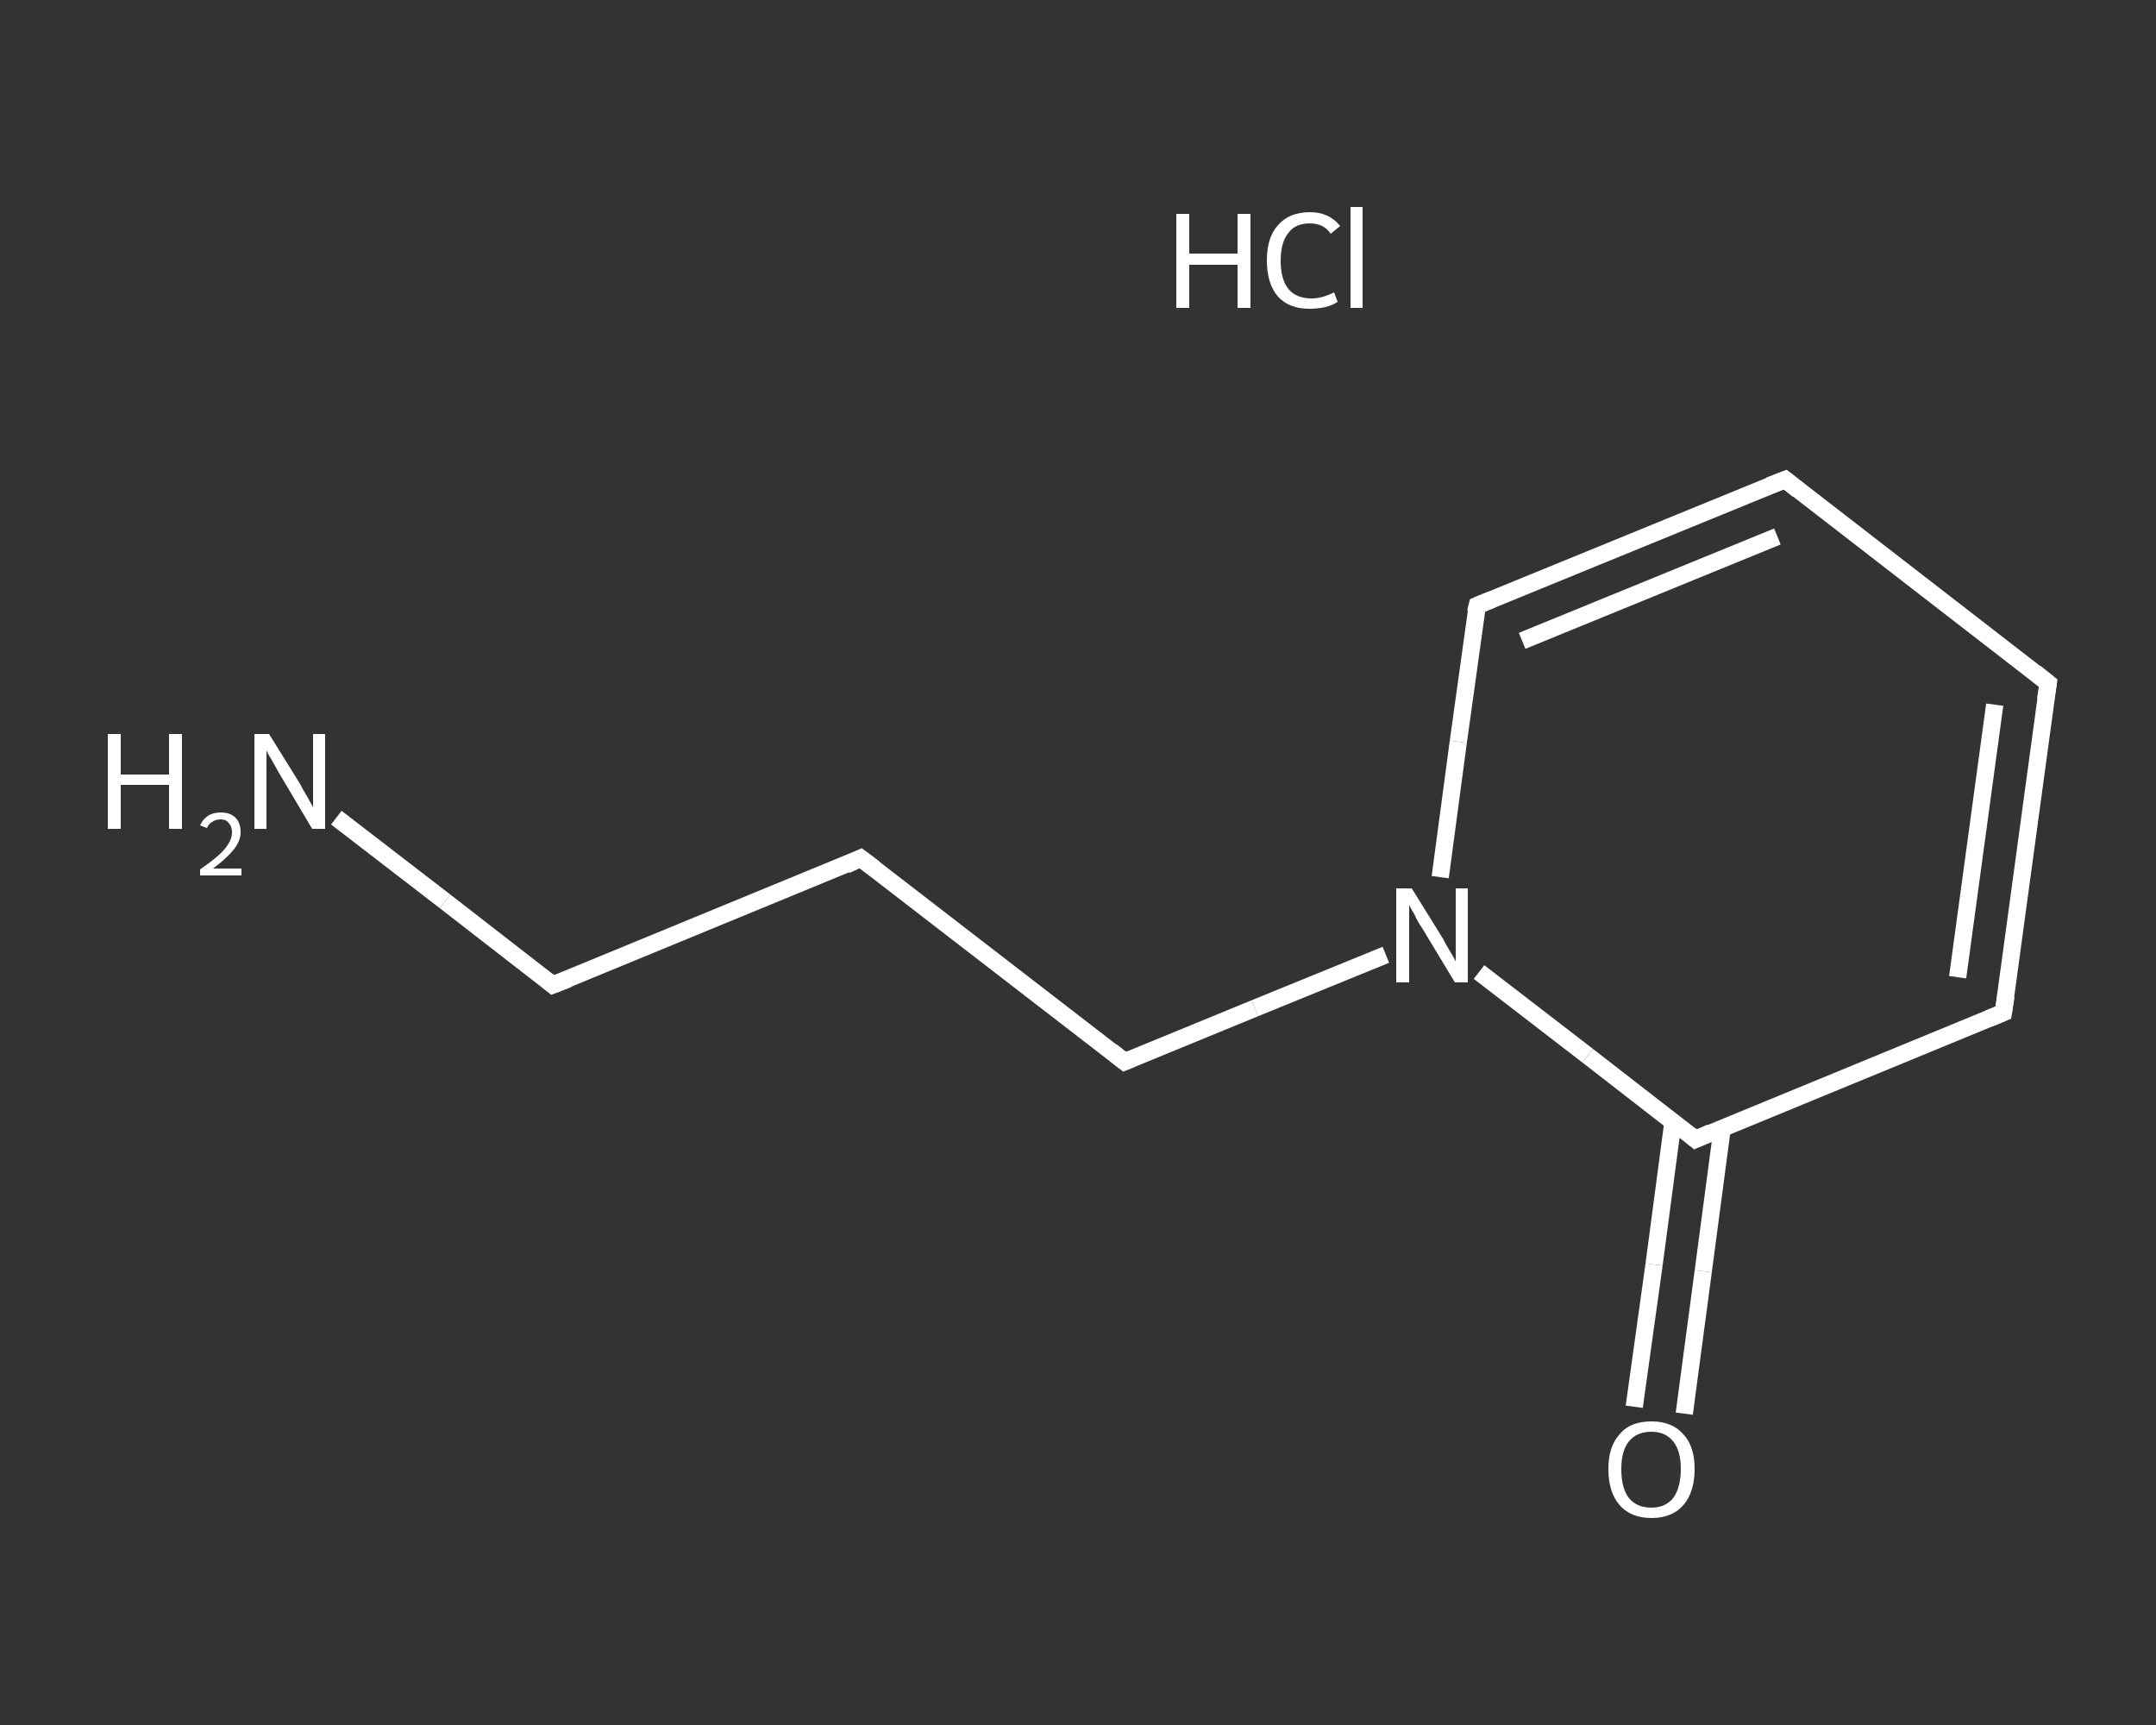<?xml version='1.0' encoding='iso-8859-1'?>
<svg version='1.1' baseProfile='full'
              xmlns='http://www.w3.org/2000/svg'
                      xmlns:rdkit='http://www.rdkit.org/xml'
                      xmlns:xlink='http://www.w3.org/1999/xlink'
                  xml:space='preserve'
width='250px' height='200px' viewBox='0 0 250 200'>
<rect x="0" y="0" width="250" height="200" fill="#333333" stroke="none"/>
<!-- END OF HEADER -->
<rect style='opacity:1.0;fill:transparent;stroke:none' width='250.0' height='200.0' x='0.0' y='0.0'> </rect>
<path class='bond-0 atom-1 atom-2' d='M 39.0,94.8 L 51.6,104.5' style='fill:none;fill-rule:evenodd;stroke:#FFFFFF;stroke-width:2.0px;stroke-linecap:butt;stroke-linejoin:miter;stroke-opacity:1' />
<path class='bond-0 atom-1 atom-2' d='M 51.6,104.5 L 64.1,114.2' style='fill:none;fill-rule:evenodd;stroke:#FFFFFF;stroke-width:2.0px;stroke-linecap:butt;stroke-linejoin:miter;stroke-opacity:1' />
<path class='bond-1 atom-2 atom-3' d='M 64.1,114.2 L 99.8,99.5' style='fill:none;fill-rule:evenodd;stroke:#FFFFFF;stroke-width:2.0px;stroke-linecap:butt;stroke-linejoin:miter;stroke-opacity:1' />
<path class='bond-2 atom-3 atom-4' d='M 99.8,99.5 L 130.4,123.1' style='fill:none;fill-rule:evenodd;stroke:#FFFFFF;stroke-width:2.0px;stroke-linecap:butt;stroke-linejoin:miter;stroke-opacity:1' />
<path class='bond-3 atom-4 atom-5' d='M 130.4,123.1 L 145.5,116.9' style='fill:none;fill-rule:evenodd;stroke:#FFFFFF;stroke-width:2.0px;stroke-linecap:butt;stroke-linejoin:miter;stroke-opacity:1' />
<path class='bond-3 atom-4 atom-5' d='M 145.5,116.9 L 160.7,110.7' style='fill:none;fill-rule:evenodd;stroke:#FFFFFF;stroke-width:2.0px;stroke-linecap:butt;stroke-linejoin:miter;stroke-opacity:1' />
<path class='bond-4 atom-5 atom-6' d='M 167.0,101.7 L 169.1,86.0' style='fill:none;fill-rule:evenodd;stroke:#FFFFFF;stroke-width:2.0px;stroke-linecap:butt;stroke-linejoin:miter;stroke-opacity:1' />
<path class='bond-4 atom-5 atom-6' d='M 169.1,86.0 L 171.3,70.2' style='fill:none;fill-rule:evenodd;stroke:#FFFFFF;stroke-width:2.0px;stroke-linecap:butt;stroke-linejoin:miter;stroke-opacity:1' />
<path class='bond-5 atom-6 atom-7' d='M 171.3,70.2 L 207.0,55.6' style='fill:none;fill-rule:evenodd;stroke:#FFFFFF;stroke-width:2.0px;stroke-linecap:butt;stroke-linejoin:miter;stroke-opacity:1' />
<path class='bond-5 atom-6 atom-7' d='M 176.5,74.3 L 206.1,62.2' style='fill:none;fill-rule:evenodd;stroke:#FFFFFF;stroke-width:2.0px;stroke-linecap:butt;stroke-linejoin:miter;stroke-opacity:1' />
<path class='bond-6 atom-7 atom-8' d='M 207.0,55.6 L 237.5,79.2' style='fill:none;fill-rule:evenodd;stroke:#FFFFFF;stroke-width:2.0px;stroke-linecap:butt;stroke-linejoin:miter;stroke-opacity:1' />
<path class='bond-7 atom-8 atom-9' d='M 237.5,79.2 L 232.3,117.4' style='fill:none;fill-rule:evenodd;stroke:#FFFFFF;stroke-width:2.0px;stroke-linecap:butt;stroke-linejoin:miter;stroke-opacity:1' />
<path class='bond-7 atom-8 atom-9' d='M 231.3,81.7 L 227.0,113.3' style='fill:none;fill-rule:evenodd;stroke:#FFFFFF;stroke-width:2.0px;stroke-linecap:butt;stroke-linejoin:miter;stroke-opacity:1' />
<path class='bond-8 atom-9 atom-10' d='M 232.3,117.4 L 196.6,132.1' style='fill:none;fill-rule:evenodd;stroke:#FFFFFF;stroke-width:2.0px;stroke-linecap:butt;stroke-linejoin:miter;stroke-opacity:1' />
<path class='bond-9 atom-10 atom-11' d='M 194.0,130.0 L 191.8,146.6' style='fill:none;fill-rule:evenodd;stroke:#FFFFFF;stroke-width:2.0px;stroke-linecap:butt;stroke-linejoin:miter;stroke-opacity:1' />
<path class='bond-9 atom-10 atom-11' d='M 191.8,146.6 L 189.5,163.1' style='fill:none;fill-rule:evenodd;stroke:#FFFFFF;stroke-width:2.0px;stroke-linecap:butt;stroke-linejoin:miter;stroke-opacity:1' />
<path class='bond-9 atom-10 atom-11' d='M 199.7,130.8 L 197.5,147.4' style='fill:none;fill-rule:evenodd;stroke:#FFFFFF;stroke-width:2.0px;stroke-linecap:butt;stroke-linejoin:miter;stroke-opacity:1' />
<path class='bond-9 atom-10 atom-11' d='M 197.5,147.4 L 195.3,163.9' style='fill:none;fill-rule:evenodd;stroke:#FFFFFF;stroke-width:2.0px;stroke-linecap:butt;stroke-linejoin:miter;stroke-opacity:1' />
<path class='bond-10 atom-10 atom-5' d='M 196.6,132.1 L 184.1,122.4' style='fill:none;fill-rule:evenodd;stroke:#FFFFFF;stroke-width:2.0px;stroke-linecap:butt;stroke-linejoin:miter;stroke-opacity:1' />
<path class='bond-10 atom-10 atom-5' d='M 184.1,122.4 L 171.5,112.7' style='fill:none;fill-rule:evenodd;stroke:#FFFFFF;stroke-width:2.0px;stroke-linecap:butt;stroke-linejoin:miter;stroke-opacity:1' />
<path d='M 63.5,113.7 L 64.1,114.2 L 65.9,113.5' style='fill:none;stroke:#FFFFFF;stroke-width:2.0px;stroke-linecap:butt;stroke-linejoin:miter;stroke-opacity:1;' />
<path d='M 98.1,100.3 L 99.8,99.5 L 101.4,100.7' style='fill:none;stroke:#FFFFFF;stroke-width:2.0px;stroke-linecap:butt;stroke-linejoin:miter;stroke-opacity:1;' />
<path d='M 128.9,121.9 L 130.4,123.1 L 131.1,122.8' style='fill:none;stroke:#FFFFFF;stroke-width:2.0px;stroke-linecap:butt;stroke-linejoin:miter;stroke-opacity:1;' />
<path d='M 171.1,71.0 L 171.3,70.2 L 173.0,69.5' style='fill:none;stroke:#FFFFFF;stroke-width:2.0px;stroke-linecap:butt;stroke-linejoin:miter;stroke-opacity:1;' />
<path d='M 205.2,56.3 L 207.0,55.6 L 208.5,56.8' style='fill:none;stroke:#FFFFFF;stroke-width:2.0px;stroke-linecap:butt;stroke-linejoin:miter;stroke-opacity:1;' />
<path d='M 236.0,78.0 L 237.5,79.2 L 237.2,81.1' style='fill:none;stroke:#FFFFFF;stroke-width:2.0px;stroke-linecap:butt;stroke-linejoin:miter;stroke-opacity:1;' />
<path d='M 232.6,115.5 L 232.3,117.4 L 230.6,118.1' style='fill:none;stroke:#FFFFFF;stroke-width:2.0px;stroke-linecap:butt;stroke-linejoin:miter;stroke-opacity:1;' />
<path d='M 198.4,131.3 L 196.6,132.1 L 196.0,131.6' style='fill:none;stroke:#FFFFFF;stroke-width:2.0px;stroke-linecap:butt;stroke-linejoin:miter;stroke-opacity:1;' />
<path class='atom-0' d='M 136.4 24.8
L 137.9 24.8
L 137.9 29.4
L 143.5 29.4
L 143.5 24.8
L 145.0 24.8
L 145.0 35.7
L 143.5 35.7
L 143.5 30.7
L 137.9 30.7
L 137.9 35.7
L 136.4 35.7
L 136.4 24.8
' fill='#FFFFFF'/>
<path class='atom-0' d='M 146.9 30.2
Q 146.9 27.5, 148.2 26.1
Q 149.5 24.6, 151.9 24.6
Q 154.1 24.6, 155.4 26.2
L 154.3 27.1
Q 153.5 25.9, 151.9 25.9
Q 150.2 25.9, 149.4 27.0
Q 148.5 28.1, 148.5 30.2
Q 148.5 32.4, 149.4 33.5
Q 150.3 34.6, 152.1 34.6
Q 153.3 34.6, 154.7 33.9
L 155.1 35.0
Q 154.5 35.4, 153.7 35.6
Q 152.8 35.8, 151.8 35.8
Q 149.5 35.8, 148.2 34.4
Q 146.9 32.9, 146.9 30.2
' fill='#FFFFFF'/>
<path class='atom-0' d='M 156.6 24.0
L 158.0 24.0
L 158.0 35.7
L 156.6 35.7
L 156.6 24.0
' fill='#FFFFFF'/>
<path class='atom-1' d='M 12.5 85.1
L 14.0 85.1
L 14.0 89.8
L 19.6 89.8
L 19.6 85.1
L 21.1 85.1
L 21.1 96.1
L 19.6 96.1
L 19.6 91.0
L 14.0 91.0
L 14.0 96.1
L 12.5 96.1
L 12.5 85.1
' fill='#FFFFFF'/>
<path class='atom-1' d='M 23.2 95.7
Q 23.5 95.0, 24.1 94.6
Q 24.7 94.2, 25.6 94.2
Q 26.7 94.2, 27.3 94.8
Q 27.9 95.4, 27.9 96.5
Q 27.9 97.5, 27.1 98.5
Q 26.3 99.5, 24.7 100.7
L 28.0 100.7
L 28.0 101.5
L 23.2 101.5
L 23.2 100.8
Q 24.5 99.9, 25.3 99.2
Q 26.1 98.5, 26.5 97.8
Q 26.9 97.2, 26.9 96.5
Q 26.9 95.8, 26.5 95.4
Q 26.2 95.0, 25.6 95.0
Q 25.0 95.0, 24.6 95.3
Q 24.2 95.5, 24.0 96.0
L 23.2 95.7
' fill='#FFFFFF'/>
<path class='atom-1' d='M 31.2 85.1
L 34.8 90.9
Q 35.1 91.5, 35.7 92.5
Q 36.3 93.6, 36.3 93.6
L 36.3 85.1
L 37.7 85.1
L 37.7 96.1
L 36.2 96.1
L 32.4 89.7
Q 32.0 89.0, 31.5 88.1
Q 31.0 87.3, 30.9 87.0
L 30.9 96.1
L 29.5 96.1
L 29.5 85.1
L 31.2 85.1
' fill='#FFFFFF'/>
<path class='atom-5' d='M 163.7 103.0
L 167.3 108.8
Q 167.6 109.4, 168.2 110.4
Q 168.8 111.4, 168.8 111.5
L 168.8 103.0
L 170.2 103.0
L 170.2 113.9
L 168.7 113.9
L 164.9 107.6
Q 164.4 106.9, 164.0 106.0
Q 163.5 105.2, 163.4 104.9
L 163.4 113.9
L 161.9 113.9
L 161.9 103.0
L 163.7 103.0
' fill='#FFFFFF'/>
<path class='atom-11' d='M 186.5 170.3
Q 186.5 167.7, 187.8 166.3
Q 189.0 164.8, 191.5 164.8
Q 193.9 164.8, 195.2 166.3
Q 196.5 167.7, 196.5 170.3
Q 196.5 173.0, 195.2 174.5
Q 193.9 176.0, 191.5 176.0
Q 189.1 176.0, 187.8 174.5
Q 186.5 173.0, 186.5 170.3
M 191.5 174.8
Q 193.1 174.8, 194.0 173.7
Q 194.9 172.5, 194.9 170.3
Q 194.9 168.2, 194.0 167.1
Q 193.1 166.0, 191.5 166.0
Q 189.8 166.0, 188.9 167.1
Q 188.0 168.2, 188.0 170.3
Q 188.0 172.6, 188.9 173.7
Q 189.8 174.8, 191.5 174.8
' fill='#FFFFFF'/>
</svg>
